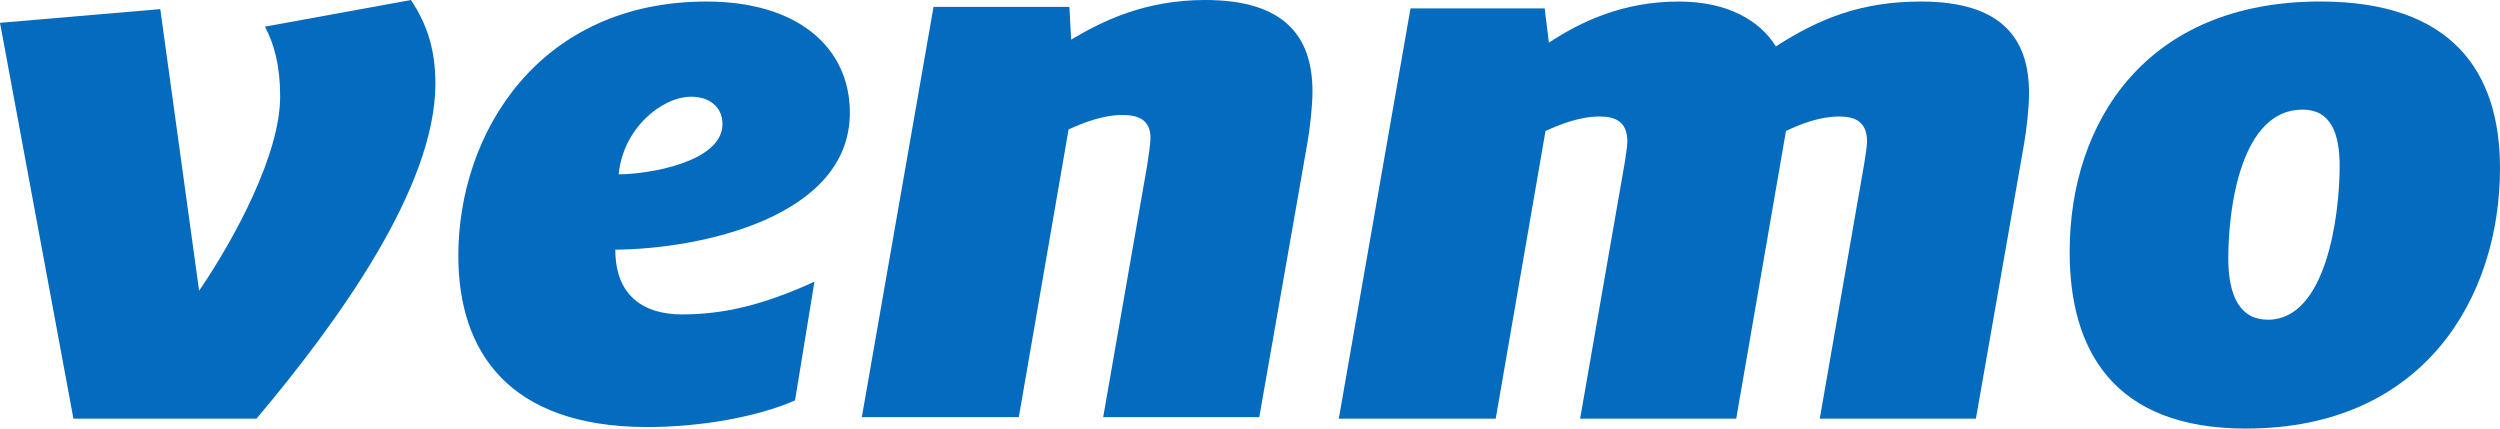 <svg width="70" height="12" viewBox="0 0 70 12" fill="none" xmlns="http://www.w3.org/2000/svg">
<g clip-path="url(#clip0_2325_257)">
<path d="M11.506 0C11.978 0.704 12.191 1.429 12.191 2.344C12.191 5.265 9.426 9.058 7.182 11.722H2.056L0 0.639L4.488 0.255L5.575 8.141C6.591 6.65 7.844 4.306 7.844 2.707C7.844 1.832 7.678 1.237 7.418 0.746L11.506 0Z" fill="#056BBE"/>
<path d="M17.323 4.881C18.149 4.881 20.229 4.54 20.229 3.475C20.229 2.963 19.827 2.708 19.354 2.708C18.527 2.708 17.442 3.602 17.323 4.881ZM17.229 6.991C17.229 8.292 18.031 8.803 19.095 8.803C20.253 8.803 21.362 8.547 22.804 7.887L22.261 11.211C21.245 11.659 19.662 11.957 18.126 11.957C14.228 11.957 12.833 9.826 12.833 7.162C12.833 3.709 15.102 0.043 19.78 0.043C22.356 0.043 23.796 1.344 23.796 3.155C23.796 6.075 19.639 6.97 17.229 6.991V6.991Z" fill="#056BBE"/>
<path d="M36.749 2.558C36.749 2.985 36.678 3.603 36.606 4.007L35.26 11.68H30.889L32.118 4.646C32.141 4.455 32.213 4.071 32.213 3.858C32.213 3.346 31.858 3.219 31.432 3.219C30.866 3.219 30.298 3.453 29.92 3.624L28.527 11.68H24.131L26.139 0.192H29.943L29.992 1.109C30.889 0.576 32.071 3.51559e-08 33.747 3.51559e-08C35.969 -0 36.749 1.023 36.749 2.558V2.558Z" fill="#056BBE"/>
<path d="M49.725 1.3C50.977 0.491 52.158 0.043 53.788 0.043C56.032 0.043 56.813 1.066 56.813 2.601C56.813 3.028 56.741 3.646 56.67 4.05L55.325 11.723H50.953L52.205 4.54C52.228 4.348 52.277 4.114 52.277 3.966C52.277 3.39 51.922 3.262 51.496 3.262C50.953 3.262 50.41 3.475 50.007 3.667L48.614 11.723H44.243L45.495 4.54C45.518 4.348 45.566 4.114 45.566 3.966C45.566 3.39 45.211 3.262 44.786 3.262C44.219 3.262 43.652 3.496 43.274 3.667L41.88 11.723H37.486L39.494 0.235H43.251L43.369 1.194C44.243 0.619 45.424 0.043 47.007 0.043C48.378 0.043 49.275 0.576 49.725 1.3V1.3Z" fill="#056BBE"/>
<path d="M65.51 4.647C65.51 3.709 65.249 3.069 64.471 3.069C62.746 3.069 62.392 5.819 62.392 7.225C62.392 8.292 62.722 8.952 63.502 8.952C65.132 8.952 65.51 6.053 65.51 4.647V4.647ZM57.95 7.055C57.95 3.432 60.076 0.042 64.967 0.042C68.653 0.042 70 2.004 70 4.711C70 8.292 67.897 12 62.888 12C59.178 12 57.95 9.805 57.95 7.055Z" fill="#056BBE"/>
</g>
<defs>
<clipPath id="clip0_2325_257">
<rect width="70" height="12" fill="white"/>
</clipPath>
</defs>
</svg>
